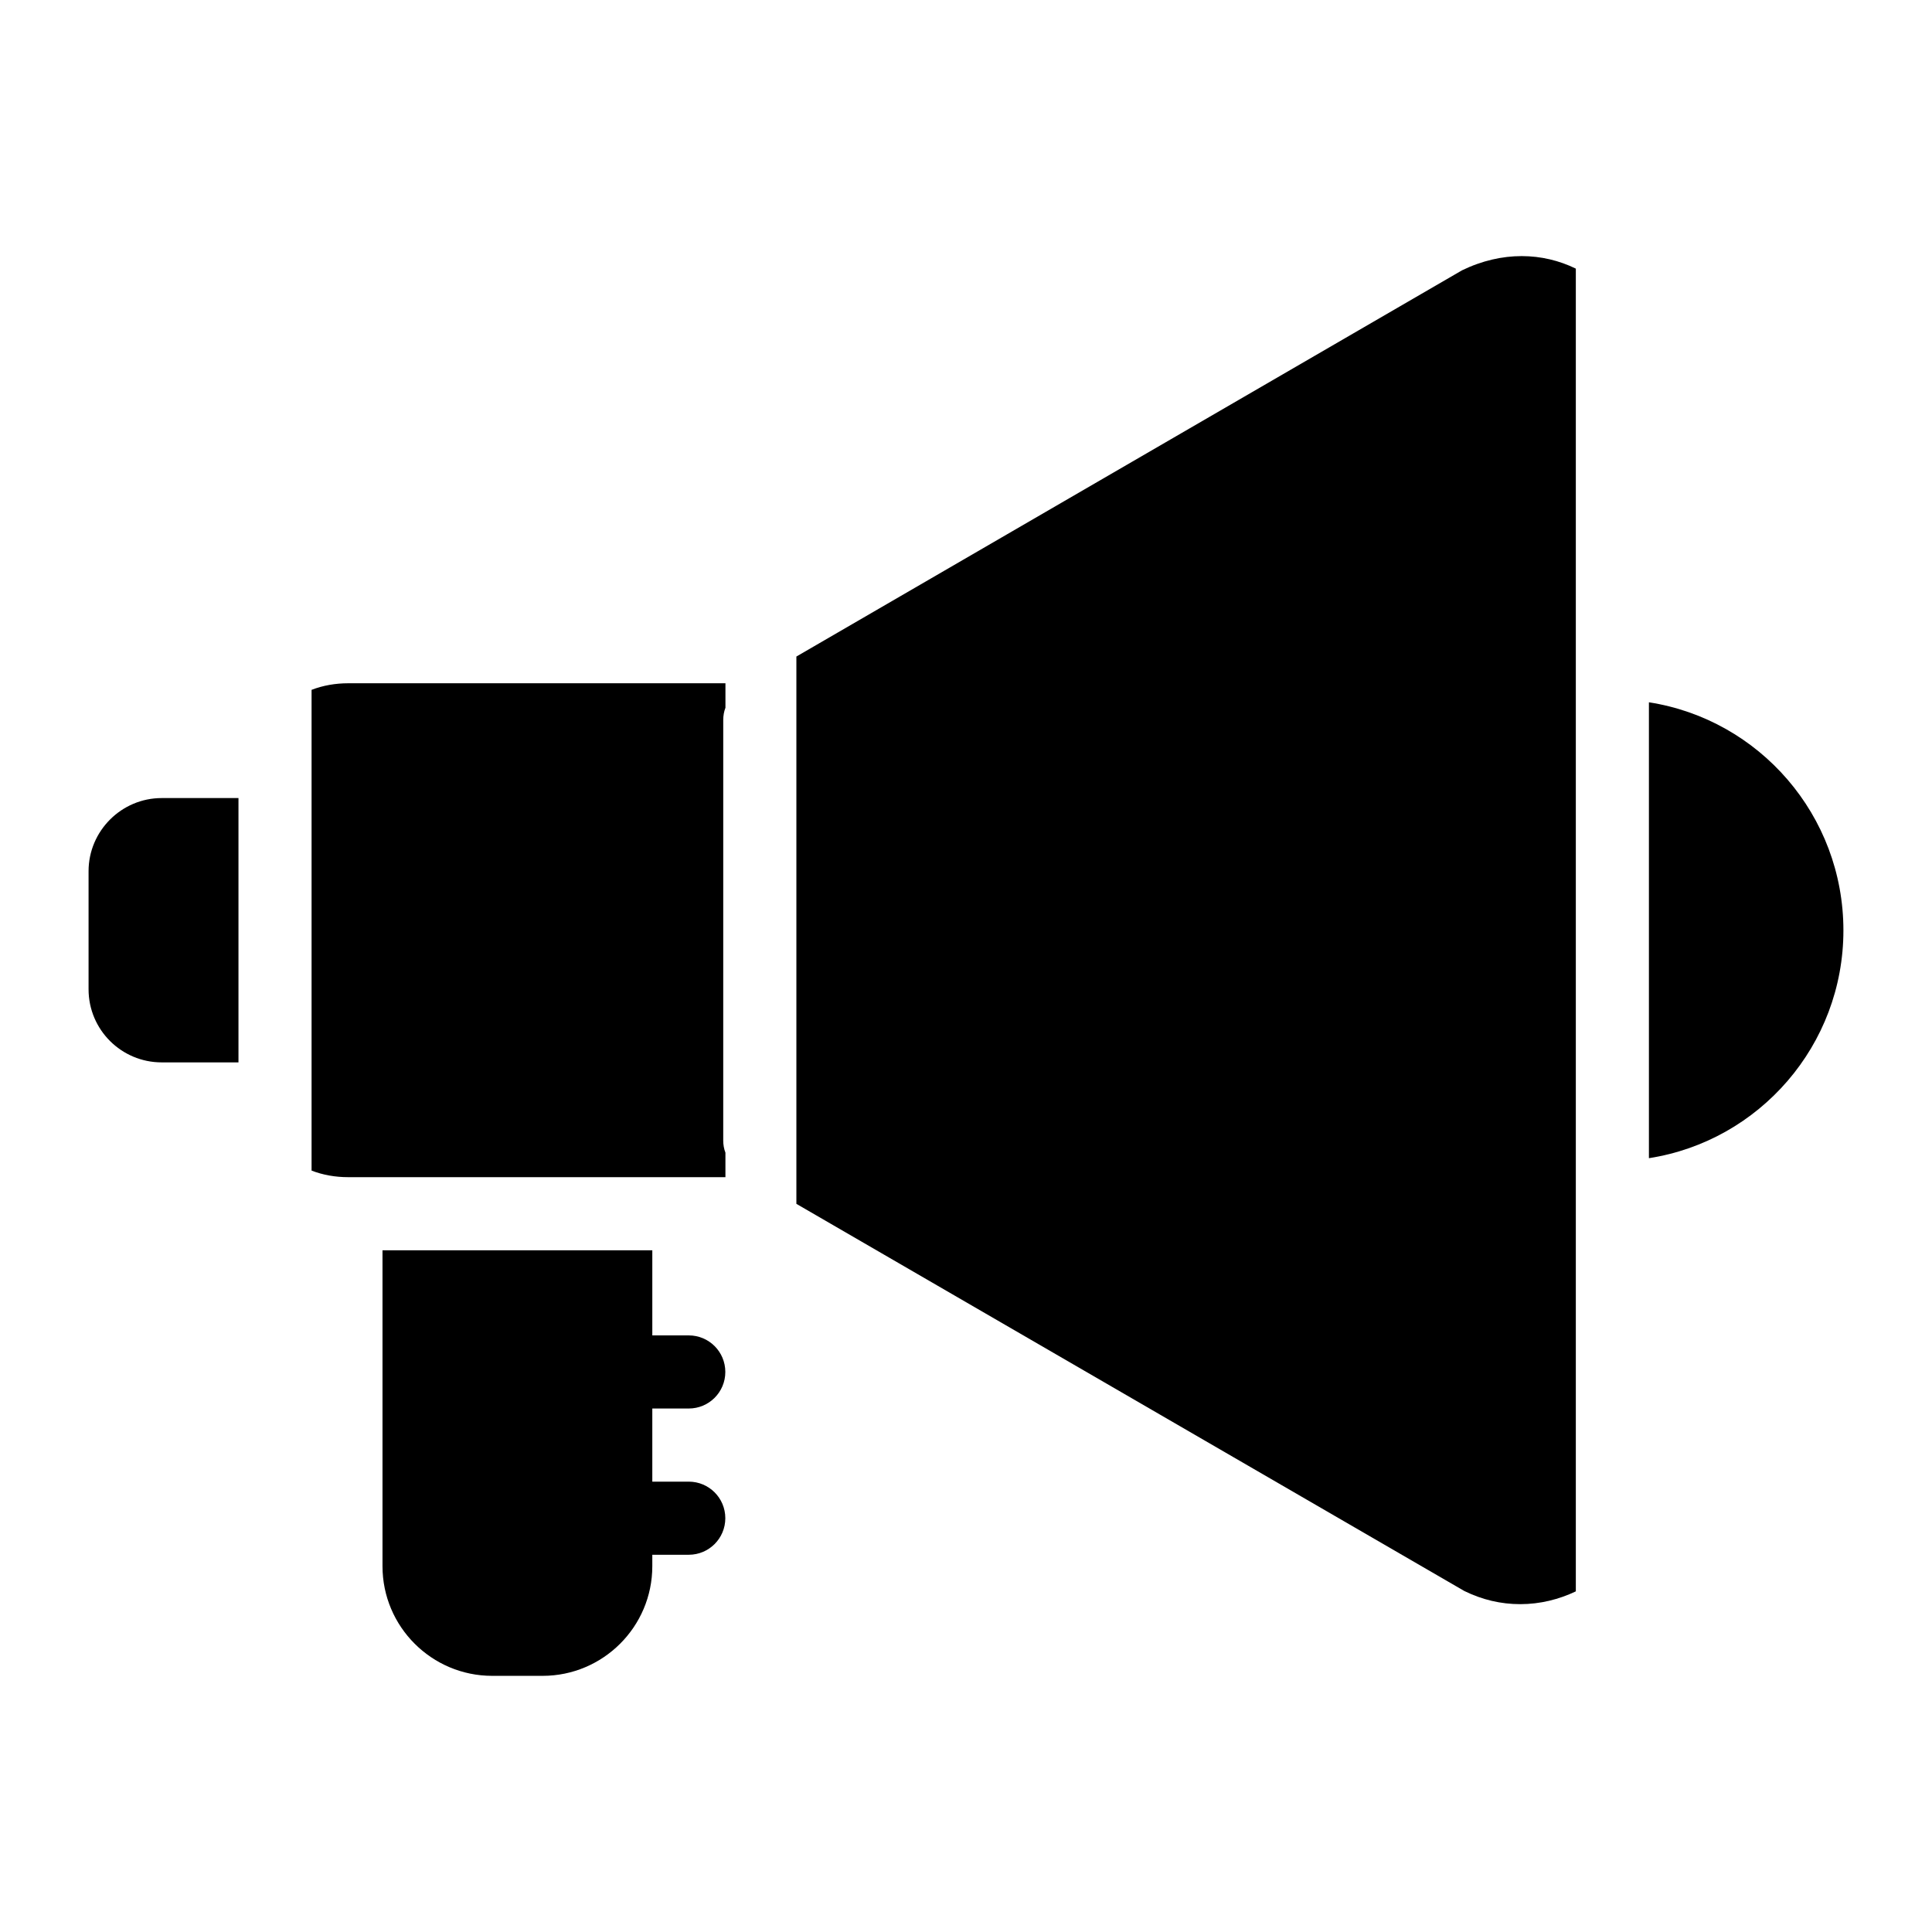 <?xml version="1.0" encoding="UTF-8"?>
<!-- Uploaded to: ICON Repo, www.iconrepo.com, Generator: ICON Repo Mixer Tools -->
<svg fill="#000000" width="800px" height="800px" version="1.1" viewBox="144 144 512 512" xmlns="http://www.w3.org/2000/svg">
 <g>
  <path d="m167.47 374.87v31.293c0 10.754 8.719 19.379 19.379 19.379h20.348v-70.051l-20.352 0.004c-10.656 0-19.375 8.719-19.375 19.375z"/>
  <path d="m531.38 215.68-176.33 102.31v145.04l177.01 102.6c4.746 2.324 9.688 3.488 14.824 3.488 5.231 0 10.27-1.258 14.727-3.391v-350.54c-8.719-4.262-19.473-4.746-30.23 0.484z"/>
  <path d="m580.98 330.11v120.82c29.258-4.551 51.543-29.934 51.543-60.359 0-30.516-22.285-55.902-51.543-60.457z"/>
  <path d="m326.53 517.27c5.356 0 9.688-4.332 9.688-9.688 0-5.356-4.332-9.688-9.688-9.688h-9.66v-22.555h-71.504v83.711c0 16.082 13.078 29.066 29.066 29.066h13.371c15.984 0 29.066-12.984 29.066-29.066v-3.023h9.66c5.356 0 9.688-4.332 9.688-9.688s-4.332-9.688-9.688-9.688h-9.66v-19.379z"/>
  <path d="m226.57 326.81v127.41c3.004 1.164 6.297 1.742 9.688 1.742h99.988v-6.492c-0.387-0.969-0.582-2.133-0.582-3.199l0.004-111.51c0-1.066 0.195-2.227 0.582-3.195v-6.492h-99.988c-3.391 0-6.688 0.582-9.691 1.742z"/>
 </g>
</svg>